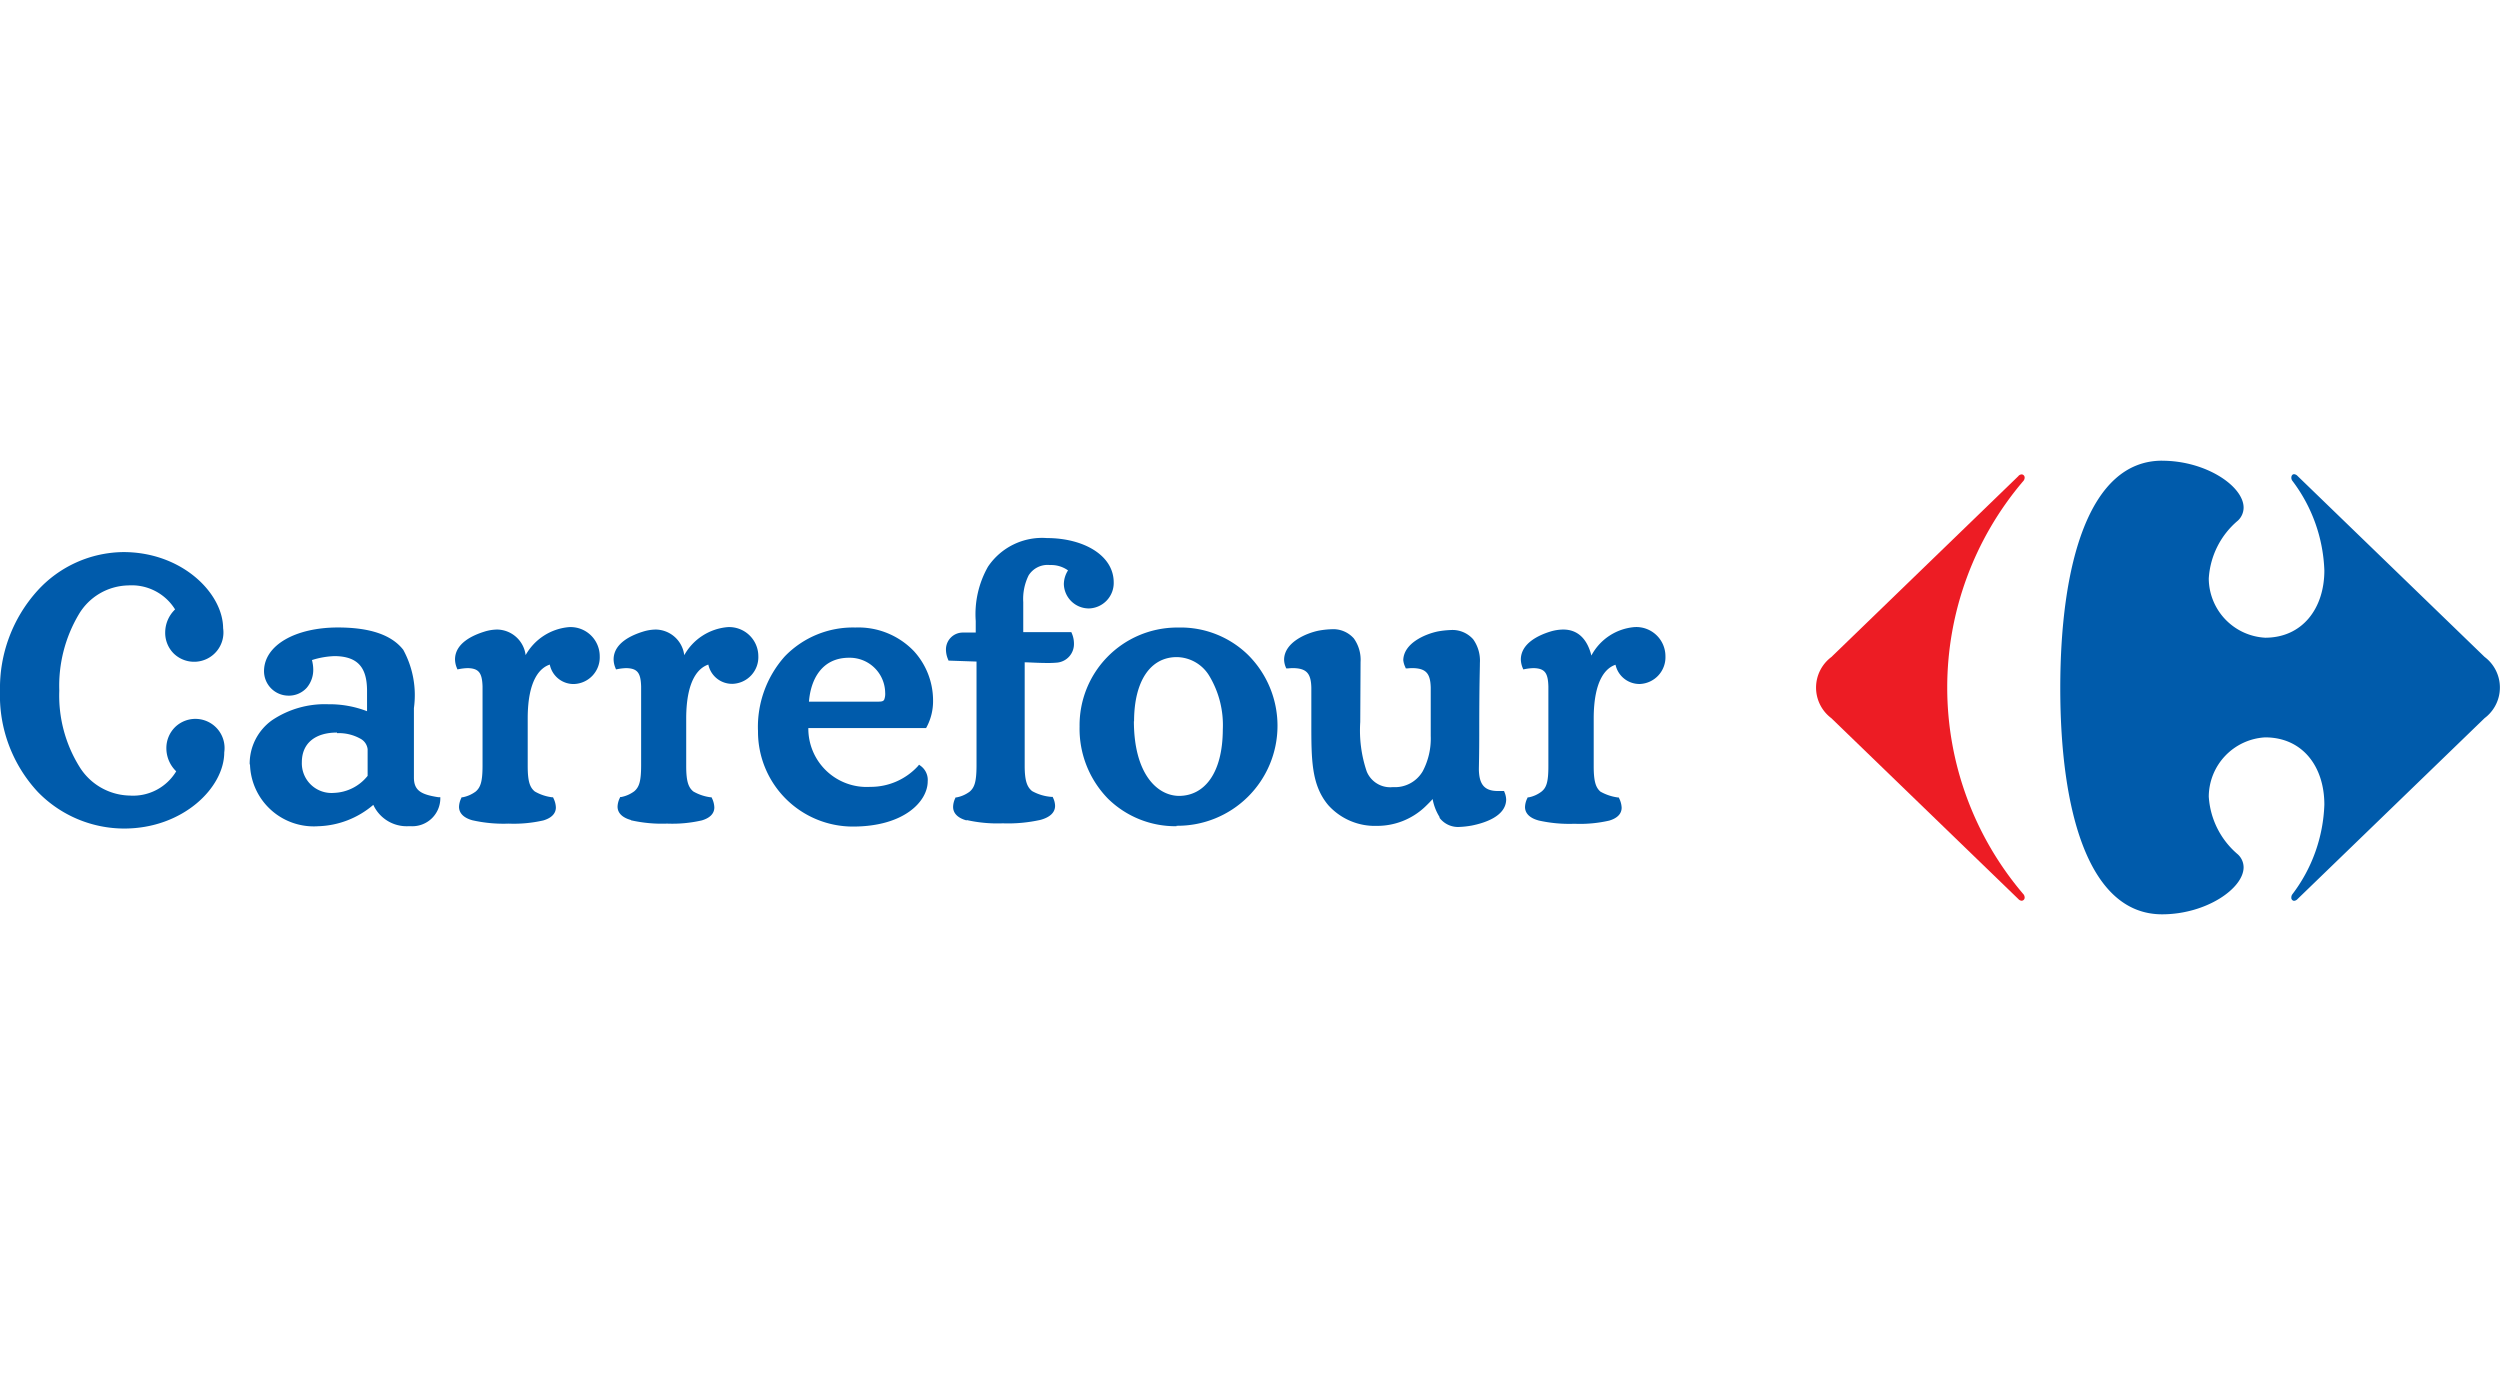<svg xmlns="http://www.w3.org/2000/svg" viewBox="0 0 120 66"><path fill="#ed1c24" d="M96.882 22.849a.233.233 0 0 1 .159-.079.152.152 0 0 1 .142.16v.006a.261.261 0 0 1-.079.17 15.283 15.283 0 0 0 0 19.793.261.261 0 0 1 .079.17.151.151 0 0 1-.135.166h-.006a.229.229 0 0 1-.159-.079l-8.977-8.682a1.834 1.834 0 0 1 0-2.937l8.977-8.685"/><path fill="#005bab" d="M103.779 22.113c-3.514 0-4.886 4.981-4.886 10.919s1.372 10.855 4.886 10.855c2.109 0 3.907-1.236 3.914-2.252a.856.856 0 0 0-.272-.621 3.945 3.945 0 0 1-1.4-2.783 2.865 2.865 0 0 1 2.706-2.837c1.8 0 2.842 1.406 2.842 3.225a7.522 7.522 0 0 1-1.539 4.311.255.255 0 0 0-.046.146.146.146 0 0 0 .127.164h.006a.259.259 0 0 0 .167-.088l8.977-8.682a1.836 1.836 0 0 0 .366-2.571 1.813 1.813 0 0 0-.366-.366l-8.977-8.685a.258.258 0 0 0-.167-.087c-.082 0-.133.074-.133.167a.255.255 0 0 0 .046.146 7.549 7.549 0 0 1 1.539 4.309c0 1.819-1.054 3.227-2.842 3.227a2.864 2.864 0 0 1-2.706-2.84 3.936 3.936 0 0 1 1.4-2.783.859.859 0 0 0 .272-.62c0-1.026-1.8-2.252-3.914-2.252M11.985 36.708a2.563 2.563 0 0 1 1.069-2.134 4.533 4.533 0 0 1 2.7-.77 5.008 5.008 0 0 1 1.864.334v-1.026c-.015-1.026-.4-1.606-1.554-1.619a4 4 0 0 0-1.09.19 1.9 1.9 0 0 1 .062.444 1.329 1.329 0 0 1-.316.89 1.153 1.153 0 0 1-.882.374 1.177 1.177 0 0 1-1.165-1.19c.016-1.244 1.524-2.08 3.54-2.082 1.6 0 2.6.379 3.142 1.069a4.545 4.545 0 0 1 .513 2.8v3.335c0 .643.374.818 1.175.944h.092v.092a1.344 1.344 0 0 1-1.385 1.3h-.18a1.762 1.762 0 0 1-1.651-1.026 4.252 4.252 0 0 1-2.648 1.026A3.06 3.06 0 0 1 12 36.677m57.1 2.542a2.43 2.43 0 0 1-.334-.865c-.092.105-.2.216-.366.375a3.339 3.339 0 0 1-2.309.913 3.007 3.007 0 0 1-2.339-1c-.813-.973-.808-2.2-.808-3.953V33c-.018-.682-.231-.916-.864-.931a2.445 2.445 0 0 0-.257.015h-.083l-.029-.072a.986.986 0 0 1-.074-.364c.021-.816 1.052-1.252 1.657-1.377a4.1 4.1 0 0 1 .605-.067 1.319 1.319 0 0 1 1.088.444 1.767 1.767 0 0 1 .32 1.133l-.015 2.878a6.138 6.138 0 0 0 .31 2.37 1.217 1.217 0 0 0 1.26.752 1.54 1.54 0 0 0 1.434-.77 3.361 3.361 0 0 0 .379-1.687V33c-.018-.683-.233-.916-.864-.931a2.215 2.215 0 0 0-.257.015h-.077l-.028-.072a.991.991 0 0 1-.092-.326c.02-.815 1.052-1.251 1.659-1.377a4.256 4.256 0 0 1 .606-.067 1.327 1.327 0 0 1 1.09.444 1.759 1.759 0 0 1 .323 1.134c0 .331-.031.916-.031 3.368 0 1.026-.018 1.587-.018 1.754.016.7.257 1.026.908 1.026h.3l.028.072a.954.954 0 0 1 .074.354c-.025.8-1.059 1.116-1.659 1.234a4.152 4.152 0 0 1-.567.064 1.114 1.114 0 0 1-.972-.436m-32.716-4.2a5.087 5.087 0 0 1 1.282-3.543 4.543 4.543 0 0 1 3.391-1.392 3.691 3.691 0 0 1 2.822 1.144 3.515 3.515 0 0 1 .91 2.349 2.642 2.642 0 0 1-.307 1.283l-.029.051H38.8a2.8 2.8 0 0 0 2.973 2.821 3.076 3.076 0 0 0 2.28-.987l.062-.077.079.059a.835.835 0 0 1 .336.741c0 .952-1.121 2.17-3.591 2.17a4.555 4.555 0 0 1-4.555-4.555v-.062m20.091 4.6a4.613 4.613 0 0 1-3.288-1.318 4.8 4.8 0 0 1-1.367-3.465 4.689 4.689 0 0 1 4.624-4.753h.111a4.629 4.629 0 0 1 3.345 1.307 4.8 4.8 0 0 1-3.429 8.208Zm17.373-.277c-.395-.107-.649-.323-.647-.649a1.013 1.013 0 0 1 .108-.413l.021-.046h.048a1.484 1.484 0 0 0 .618-.279c.236-.193.326-.462.326-1.219V32.95c-.018-.641-.164-.864-.7-.88a2.412 2.412 0 0 0-.423.046l-.082.016-.031-.077a1.142 1.142 0 0 1-.086-.408c.013-.769.847-1.154 1.406-1.329a2.18 2.18 0 0 1 .631-.1c.769 0 1.175.546 1.349 1.249a2.585 2.585 0 0 1 2.077-1.367 1.4 1.4 0 0 1 1.478 1.4 1.283 1.283 0 0 1-1.221 1.331 1.175 1.175 0 0 1-1.175-.923c-.431.141-1.042.685-1.047 2.565v2.308c0 .755.108 1.026.321 1.216a2.341 2.341 0 0 0 .828.28h.053l.021.046a1.1 1.1 0 0 1 .118.446c0 .308-.229.513-.6.621a6.276 6.276 0 0 1-1.662.151 6.71 6.71 0 0 1-1.731-.159m-27.445 0c-.4-.107-.652-.325-.652-.651a1 1 0 0 1 .1-.411l.021-.046h.051a1.536 1.536 0 0 0 .626-.277c.228-.2.321-.464.326-1.218v-5.024l-1.344-.046-.023-.059a1.222 1.222 0 0 1-.1-.472.809.809 0 0 1 .8-.815h.629v-.553a4.615 4.615 0 0 1 .59-2.611 3.128 3.128 0 0 1 2.822-1.372c1.741 0 3.2.811 3.211 2.114a1.224 1.224 0 0 1-1.182 1.264h-.031a1.2 1.2 0 0 1-1.18-1.164 1.245 1.245 0 0 1 .2-.662 1.392 1.392 0 0 0-.867-.257 1.072 1.072 0 0 0-1.026.5 2.56 2.56 0 0 0-.256 1.282v1.439h2.308l.026.062a1.245 1.245 0 0 1 .1.482.894.894 0 0 1-.806.918 4.876 4.876 0 0 1-.513.018c-.384 0-.769-.028-1.046-.033v4.965c0 .752.125 1.026.354 1.216a2.244 2.244 0 0 0 .941.28h.049l.02.048a.916.916 0 0 1 .095.38c0 .344-.279.559-.7.675a7.15 7.15 0 0 1-1.81.166 6.727 6.727 0 0 1-1.739-.159m-16.108 0c-.393-.107-.647-.323-.644-.649a1.016 1.016 0 0 1 .108-.41l.02-.046h.051a1.536 1.536 0 0 0 .626-.277c.229-.2.323-.464.326-1.219v-3.81c-.018-.641-.169-.864-.7-.88a2.4 2.4 0 0 0-.423.046l-.083.016-.03-.077a1.1 1.1 0 0 1-.085-.416c.013-.769.846-1.146 1.411-1.321a2.141 2.141 0 0 1 .62-.1 1.4 1.4 0 0 1 1.36 1.231 2.64 2.64 0 0 1 2.08-1.347 1.4 1.4 0 0 1 1.476 1.391 1.282 1.282 0 0 1-1.231 1.331A1.163 1.163 0 0 1 34 31.9c-.436.144-1.054.685-1.062 2.565v2.308c0 .754.113 1.026.339 1.216a2.224 2.224 0 0 0 .826.28h.049l.023.046a1.091 1.091 0 0 1 .113.441c0 .308-.229.513-.6.623a6.312 6.312 0 0 1-1.667.154 6.718 6.718 0 0 1-1.731-.159m-7.613 0c-.392-.108-.644-.323-.644-.649a1.028 1.028 0 0 1 .105-.41l.021-.046h.051a1.55 1.55 0 0 0 .626-.277c.228-.2.323-.465.326-1.219V32.95c-.021-.641-.169-.864-.7-.88a2.4 2.4 0 0 0-.423.046l-.082.016-.031-.077a1.1 1.1 0 0 1-.085-.416c.013-.769.847-1.146 1.411-1.321a2.127 2.127 0 0 1 .618-.1 1.4 1.4 0 0 1 1.36 1.228 2.642 2.642 0 0 1 2.08-1.344 1.4 1.4 0 0 1 1.477 1.4 1.282 1.282 0 0 1-1.231 1.331 1.163 1.163 0 0 1-1.166-.933c-.437.144-1.055.685-1.06 2.565v2.309c0 .754.11 1.026.339 1.216a2.2 2.2 0 0 0 .826.279h.051l.02.046a1.083 1.083 0 0 1 .116.442c0 .307-.231.513-.6.623a6.354 6.354 0 0 1-1.667.154 6.754 6.754 0 0 1-1.731-.159m31.743-4.763c0 2.5 1.093 3.578 2.16 3.591 1.218 0 2.1-1.078 2.108-3.184a4.593 4.593 0 0 0-.641-2.564 1.853 1.853 0 0 0-1.567-.914c-1.267 0-2.052 1.147-2.052 3.094m-38.261.528c-1.006 0-1.68.482-1.685 1.416a1.425 1.425 0 0 0 1.539 1.48 2.167 2.167 0 0 0 1.618-.818v-1.28a.655.655 0 0 0-.364-.513 2.117 2.117 0 0 0-1.108-.256m26.013-1.514c.18 0 .229-.043.257-.1a.776.776 0 0 0 .044-.334 1.7 1.7 0 0 0-1.718-1.672h-.016c-1.311 0-1.842 1.049-1.924 2.108h3.357ZM1.822 38.013A6.8 6.8 0 0 1 0 33.16a6.974 6.974 0 0 1 1.8-4.809A5.646 5.646 0 0 1 5.926 26.5c2.8 0 4.774 1.962 4.784 3.655a1.405 1.405 0 0 1-2.352 1.229 1.408 1.408 0 0 1-.426-1.052 1.541 1.541 0 0 1 .475-1.08 2.458 2.458 0 0 0-2.25-1.152 2.824 2.824 0 0 0-2.375 1.39 6.718 6.718 0 0 0-.936 3.662 6.474 6.474 0 0 0 .967 3.65 2.9 2.9 0 0 0 2.408 1.385 2.416 2.416 0 0 0 2.237-1.164 1.539 1.539 0 0 1-.472-1.075 1.415 1.415 0 0 1 .426-1.054 1.4 1.4 0 0 1 2.352 1.218c0 1.7-1.985 3.65-4.784 3.658a5.79 5.79 0 0 1-4.16-1.752m0 0A6.8 6.8 0 0 1 0 33.16a6.979 6.979 0 0 1 1.8-4.809A5.644 5.644 0 0 1 5.924 26.5c2.8 0 4.773 1.962 4.783 3.655a1.405 1.405 0 0 1-2.352 1.229 1.4 1.4 0 0 1-.425-1.052 1.54 1.54 0 0 1 .474-1.08A2.449 2.449 0 0 0 6.157 28.1a2.824 2.824 0 0 0-2.375 1.39 6.718 6.718 0 0 0-.936 3.662 6.474 6.474 0 0 0 .967 3.65 2.9 2.9 0 0 0 2.408 1.385 2.416 2.416 0 0 0 2.237-1.164 1.539 1.539 0 0 1-.472-1.075 1.415 1.415 0 0 1 .426-1.054 1.4 1.4 0 0 1 2.352 1.218c0 1.7-1.985 3.65-4.784 3.658a5.79 5.79 0 0 1-4.16-1.752m0 0A6.8 6.8 0 0 1 0 33.16a6.979 6.979 0 0 1 1.8-4.809A5.644 5.644 0 0 1 5.924 26.5c2.8 0 4.773 1.962 4.783 3.655a1.405 1.405 0 0 1-2.352 1.229 1.4 1.4 0 0 1-.425-1.052 1.54 1.54 0 0 1 .474-1.08A2.449 2.449 0 0 0 6.157 28.1a2.824 2.824 0 0 0-2.375 1.39 6.718 6.718 0 0 0-.936 3.662 6.474 6.474 0 0 0 .967 3.65 2.9 2.9 0 0 0 2.408 1.385 2.416 2.416 0 0 0 2.237-1.164 1.539 1.539 0 0 1-.472-1.075 1.415 1.415 0 0 1 .426-1.054 1.4 1.4 0 0 1 2.352 1.218c0 1.7-1.985 3.65-4.784 3.658a5.79 5.79 0 0 1-4.16-1.752"/></svg>